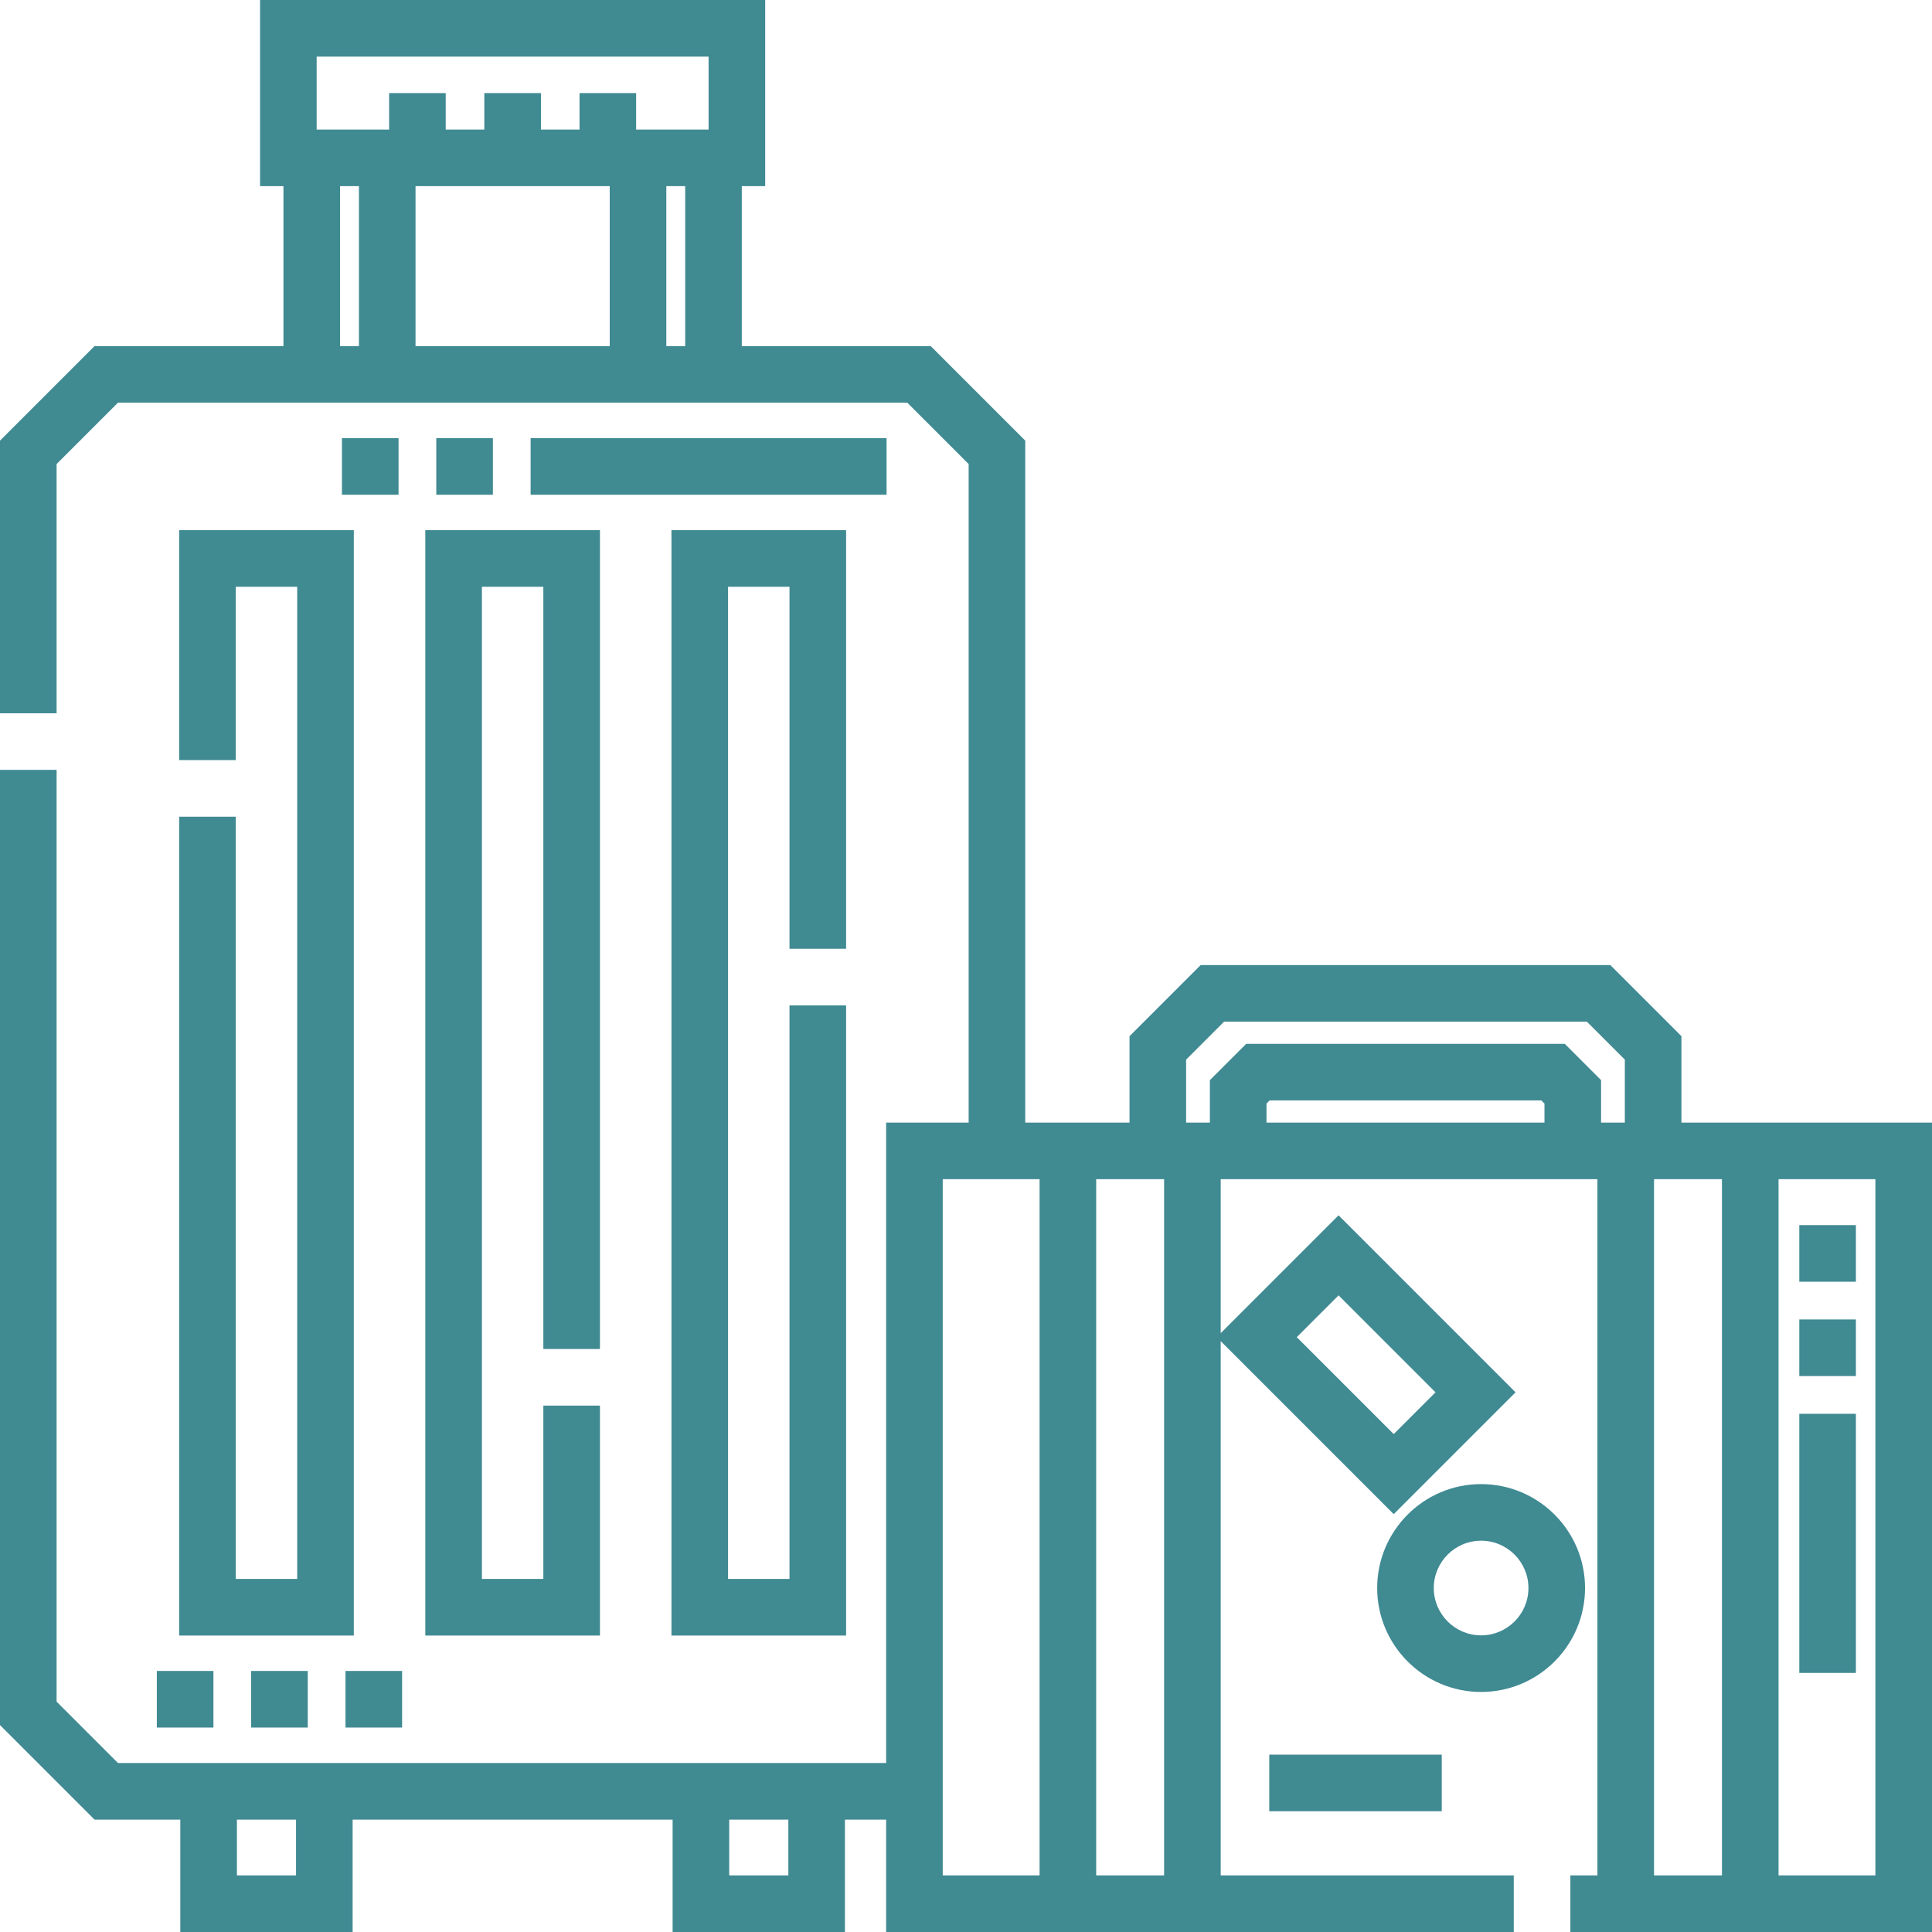 <svg version="1.1" xmlns="http://www.w3.org/2000/svg" xmlns:xlink="http://www.w3.org/1999/xlink" viewBox="0 0 512 512" xml:space="preserve"><g><g><g><rect fill="#408a92" x="41.561" y="442.82" width="15" height="15"/><rect fill="#408a92" x="66.56" y="442.82" width="15" height="15"/><rect fill="#408a92" x="91.56" y="442.82" width="15" height="15"/><polygon fill="#408a92" points="112.71,433.434 158.993,433.434 158.993,372.5 143.993,372.5 143.993,418.434 127.71,418.434 127.71,155.5 143.993,155.5 143.993,357.5 158.993,357.5 158.993,140.5 112.71,140.5 "/><polygon fill="#408a92" points="47.478,216.434 47.478,433.434 93.761,433.434 93.761,140.5 47.478,140.5 47.478,201.434 62.478,201.434 62.478,155.5 78.761,155.5 78.761,418.434 62.478,418.434 62.478,216.434 "/><polygon fill="#408a92" points="224.226,251.434 224.226,140.5 177.942,140.5 177.942,433.434 224.226,433.434 224.226,266.434 209.226,266.434 209.226,418.434 192.942,418.434 192.942,155.5 209.226,155.5 209.226,251.434 "/><rect fill="#408a92" x="90.62" y="116.11" width="15" height="15"/><rect fill="#408a92" x="140.62" y="116.11" width="94.33" height="15"/><rect fill="#408a92" x="115.62" y="116.11" width="15" height="15"/><path fill="#408a92" d="M445.6,297.5v-22.898l-18.853-18.853h-108.56l-18.853,18.853V297.5h-27.632V116.768l-25.051-25.051h-50.067V49.333h6.201V0H68.917v49.333h6.202v42.384H25.051L0,116.768v72.257h15V122.98l16.264-16.264h209.175l16.264,16.264V297.5h-21.869v169.717H31.264L15,450.953V204.024H0v253.142l25.051,25.051h22.734V512h45.667v-29.783h84.798V512h45.667v-29.783h10.916V512h166.334v-15H323.5V355.417l45.849,45.848l32.291-32.291l-46.904-46.905L323.5,353.304V312.5h99.833V497h-7.166v15H512V297.5H445.6z M95.119,91.717h-5V49.333h5V91.717z M161.584,91.717h-51.465V49.333h51.465V91.717z M181.584,91.717h-5V49.333h5V91.717z M187.785,34.333h-19.201v-9.666h-15v9.666h-10.232v-9.666h-15v9.666H118.12v-9.666h-15v9.666H83.917V15h103.868V34.333z M78.452,497H62.785v-14.783h15.667V497z M208.917,497H193.25v-14.783h15.667V497z M354.735,343.281l25.691,25.692l-11.078,11.078l-25.692-25.691L354.735,343.281z M275.5,497h-25.667V312.5H275.5V497z M308.5,497h-18V312.5h18V497z M409.301,297.5h-73.667v-5.04l0.835-0.835h71.996l0.836,0.836V297.5z M430.599,297.5H424.3v-11.253l-9.623-9.622h-84.422l-9.622,9.622V297.5h-6.3v-16.686h0.001l10.065-10.065h96.135l10.065,10.065V297.5z M456.333,497h-18V312.5h18V497z M497,497h-25.667V312.5H497V497z"/><rect fill="#408a92" x="476.83" y="374.67" width="15" height="68.67"/><rect fill="#408a92" x="476.83" y="349.67" width="15" height="15"/><rect fill="#408a92" x="476.83" y="324.67" width="15" height="15"/><path fill="#408a92" d="M420.051,420.844c0-15.187-12.355-27.541-27.542-27.541c-15.187,0-27.542,12.354-27.542,27.541s12.355,27.542,27.542,27.542C407.696,448.386,420.051,436.03,420.051,420.844z M379.967,420.844c0-6.915,5.626-12.541,12.542-12.541c6.916,0,12.542,5.626,12.542,12.541c0,6.916-5.626,12.542-12.542,12.542C385.593,433.386,379.967,427.76,379.967,420.844z"/><rect fill="#408a92" x="336.37" y="465" width="45.708" height="15"/></g></g></g></svg>
